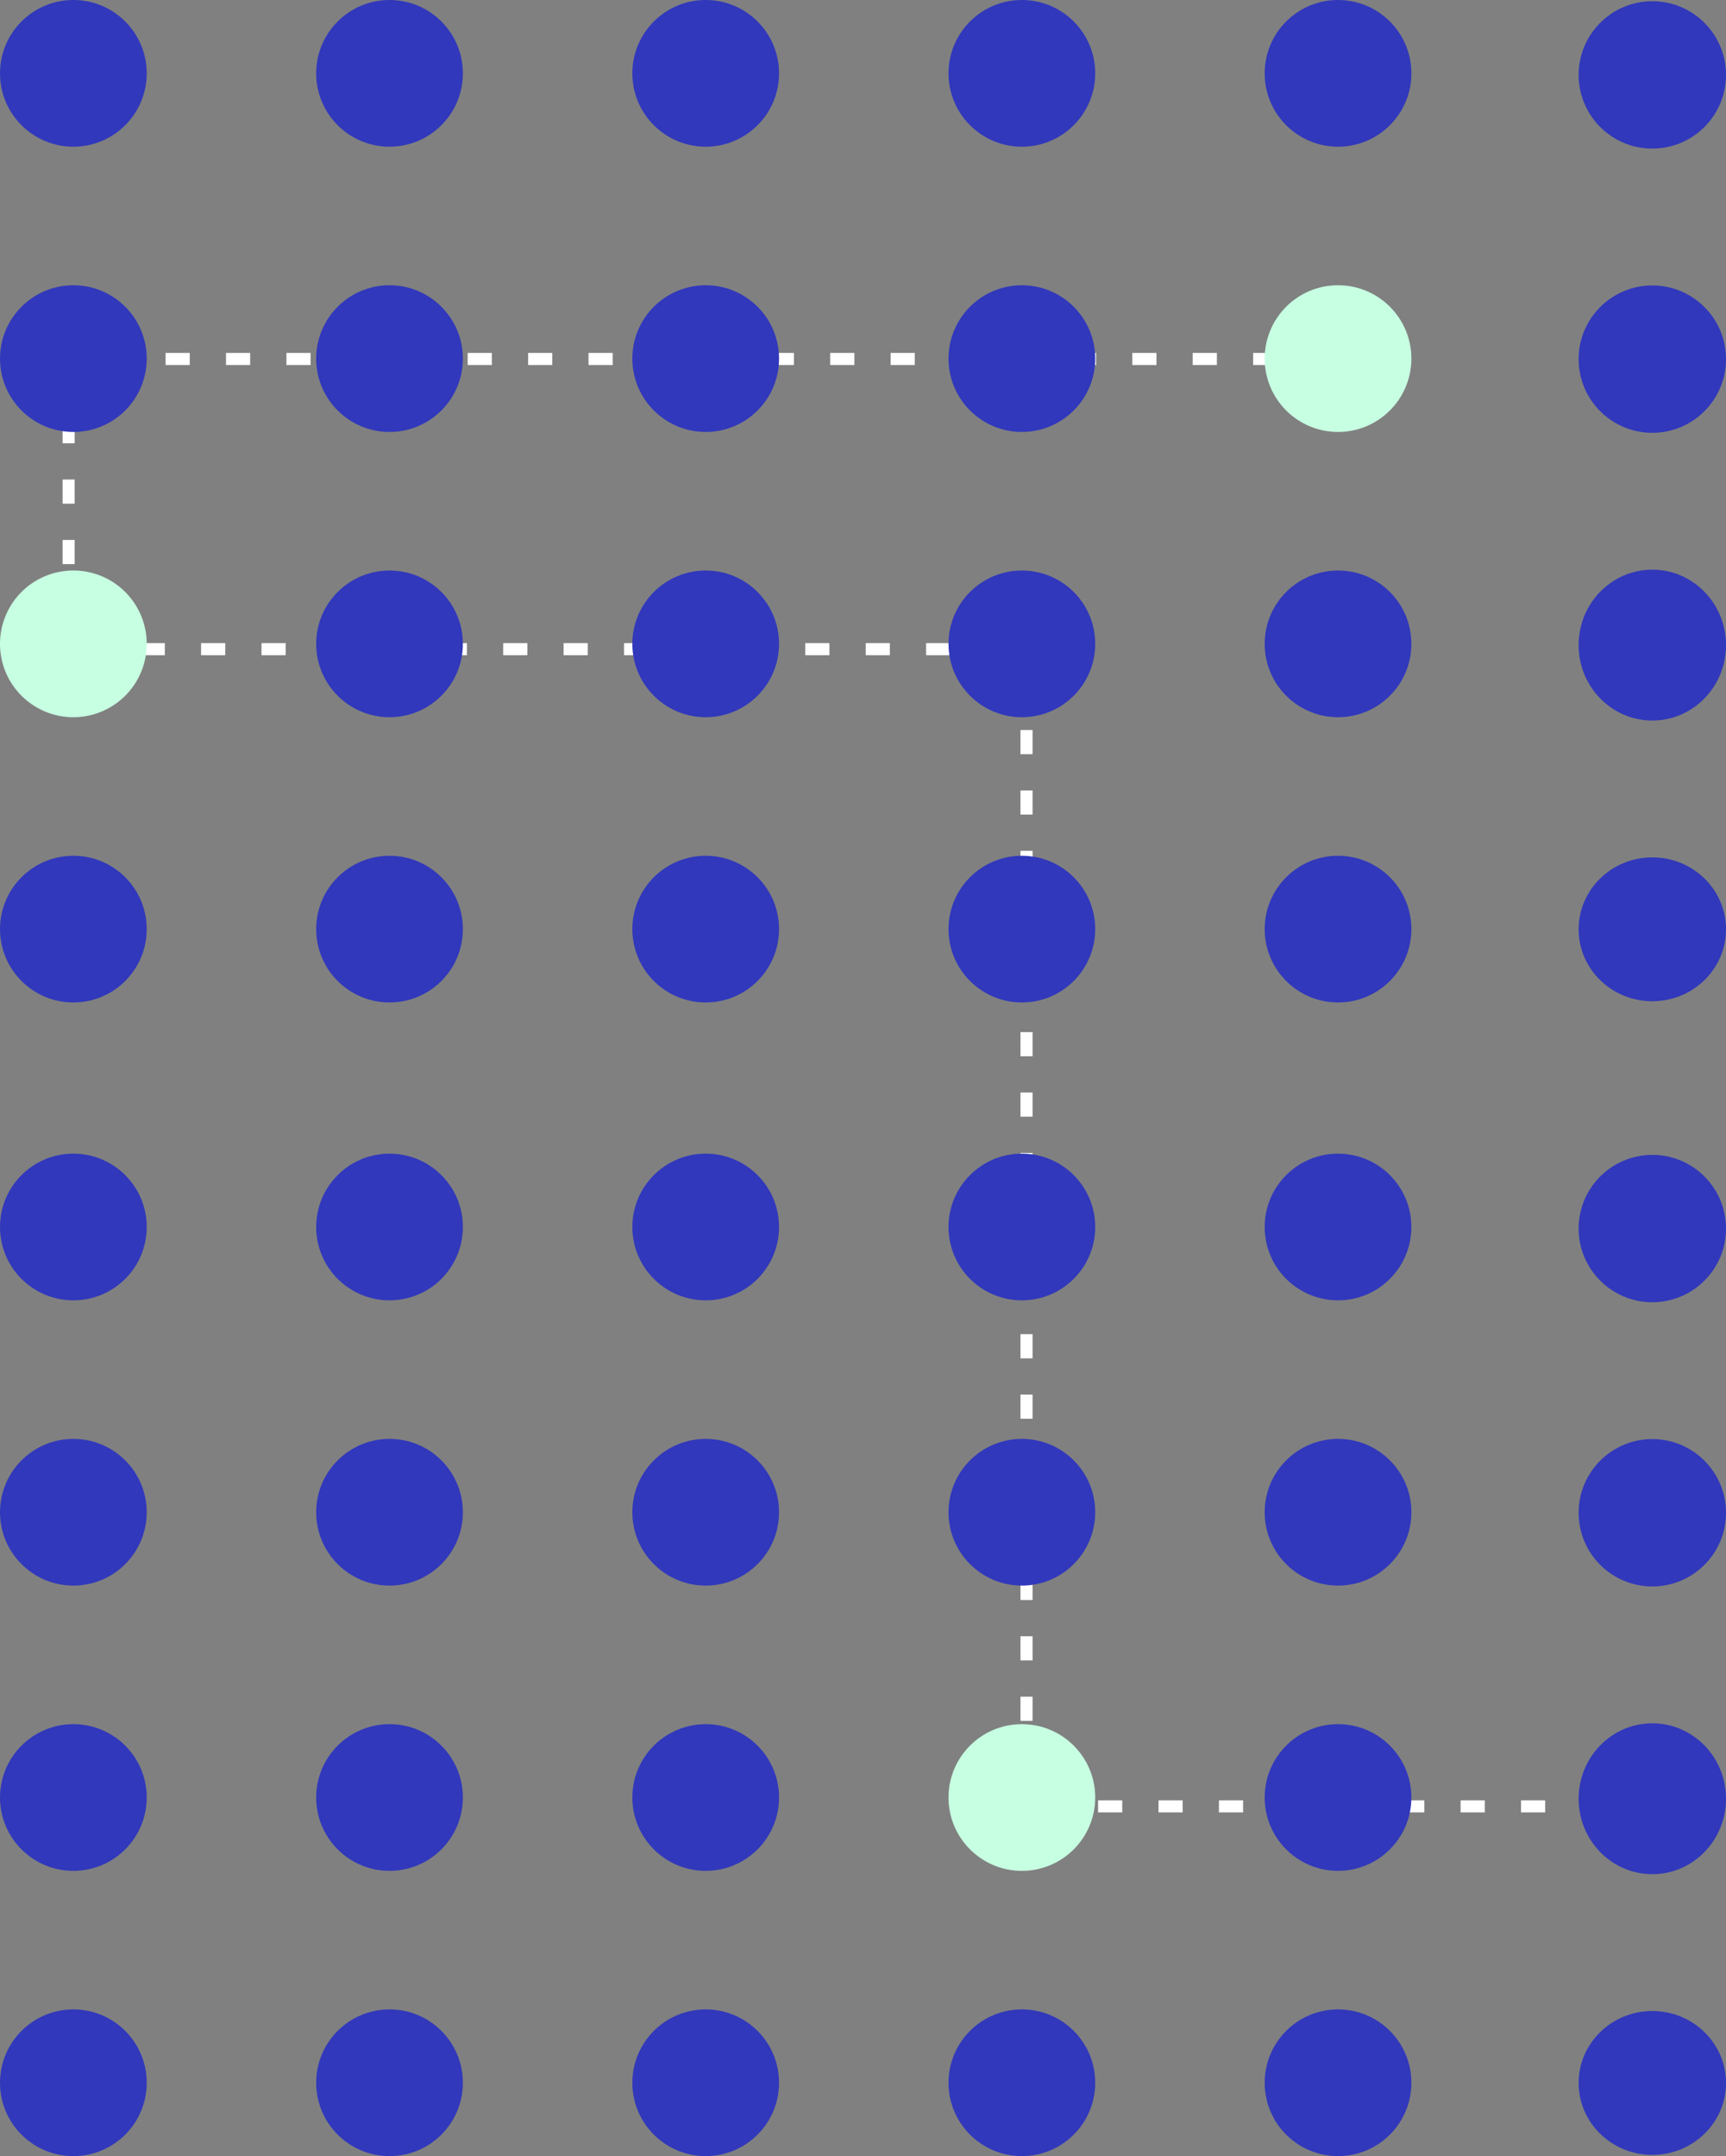 <svg xmlns="http://www.w3.org/2000/svg" width="285.669" height="356.876" viewBox="0 0 285.669 356.876"><rect x="0" y="0" width="285.669" height="356.876" fill="#808080" stroke="none"/><g transform="translate(-897.609 -4743.162)"><path d="M-110.731-1711.6H-320.776v48.035h158.539v191.536H-61.992" transform="translate(1229.745 6514.178)" fill="none" stroke="#fff" stroke-width="2" stroke-dasharray="4 6"></path><g transform="translate(1183.279 4934.111) rotate(90)"><ellipse cx="12.196" cy="12.196" rx="12.196" ry="12.196" transform="translate(0.204 0)" fill="#3138bb"></ellipse><ellipse cx="12.141" cy="12.141" rx="12.141" ry="12.141" transform="translate(0 52.072)" fill="#3138bb"></ellipse><ellipse cx="12.141" cy="12.141" rx="12.141" ry="12.141" transform="translate(0 104.401)" fill="#3138bb"></ellipse><ellipse cx="12.141" cy="12.141" rx="12.141" ry="12.141" transform="translate(0 156.73)" fill="#3138bb"></ellipse><ellipse cx="12.141" cy="12.141" rx="12.141" ry="12.141" transform="translate(0 209.059)" fill="#3138bb"></ellipse><ellipse cx="12.141" cy="12.141" rx="12.141" ry="12.141" transform="translate(0 261.387)" fill="#3138bb"></ellipse><ellipse cx="12.196" cy="12.196" rx="12.196" ry="12.196" transform="translate(47.246 0)" fill="#3138bb"></ellipse><ellipse cx="12.141" cy="12.141" rx="12.141" ry="12.141" transform="translate(47.215 52.072)" fill="#3138bb"></ellipse><ellipse cx="12.141" cy="12.141" rx="12.141" ry="12.141" transform="translate(47.215 104.401)" fill="#3138bb"></ellipse><ellipse cx="12.141" cy="12.141" rx="12.141" ry="12.141" transform="translate(47.215 156.73)" fill="#3138bb"></ellipse><ellipse cx="12.141" cy="12.141" rx="12.141" ry="12.141" transform="translate(47.215 209.059)" fill="#3138bb"></ellipse><ellipse cx="12.141" cy="12.141" rx="12.141" ry="12.141" transform="translate(47.215 261.387)" fill="#3138bb"></ellipse><ellipse cx="12.487" cy="12.196" rx="12.487" ry="12.196" transform="translate(94.289 0)" fill="#3138bb"></ellipse><ellipse cx="12.141" cy="12.141" rx="12.141" ry="12.141" transform="translate(94.43 52.072)" fill="#3138bb"></ellipse><ellipse cx="12.141" cy="12.141" rx="12.141" ry="12.141" transform="translate(94.43 104.401)" fill="#c7ffe2"></ellipse><ellipse cx="12.141" cy="12.141" rx="12.141" ry="12.141" transform="translate(94.43 156.73)" fill="#3138bb"></ellipse><ellipse cx="12.141" cy="12.141" rx="12.141" ry="12.141" transform="translate(94.43 209.059)" fill="#3138bb"></ellipse><ellipse cx="12.141" cy="12.141" rx="12.141" ry="12.141" transform="translate(94.43 261.387)" fill="#3138bb"></ellipse><ellipse cx="11.906" cy="12.196" rx="11.906" ry="12.196" transform="translate(141.912 0)" fill="#3138bb"></ellipse><ellipse cx="12.141" cy="12.141" rx="12.141" ry="12.141" transform="translate(141.645 52.072)" fill="#3138bb"></ellipse><ellipse cx="12.141" cy="12.141" rx="12.141" ry="12.141" transform="translate(141.645 104.401)" fill="#3138bb"></ellipse><ellipse cx="12.141" cy="12.141" rx="12.141" ry="12.141" transform="translate(141.645 156.73)" fill="#3138bb"></ellipse><ellipse cx="12.141" cy="12.141" rx="12.141" ry="12.141" transform="translate(141.645 209.059)" fill="#3138bb"></ellipse><ellipse cx="12.141" cy="12.141" rx="12.141" ry="12.141" transform="translate(141.645 261.387)" fill="#3138bb"></ellipse></g><g transform="translate(1183.279 4743.162) rotate(90)"><ellipse cx="12.196" cy="12.196" rx="12.196" ry="12.196" transform="translate(0.204 0)" fill="#3138bb"></ellipse><ellipse cx="12.141" cy="12.141" rx="12.141" ry="12.141" transform="translate(0 52.072)" fill="#3138bb"></ellipse><ellipse cx="12.141" cy="12.141" rx="12.141" ry="12.141" transform="translate(0 104.401)" fill="#3138bb"></ellipse><ellipse cx="12.141" cy="12.141" rx="12.141" ry="12.141" transform="translate(0 156.73)" fill="#3138bb"></ellipse><ellipse cx="12.141" cy="12.141" rx="12.141" ry="12.141" transform="translate(0 209.059)" fill="#3138bb"></ellipse><ellipse cx="12.141" cy="12.141" rx="12.141" ry="12.141" transform="translate(0 261.387)" fill="#3138bb"></ellipse><ellipse cx="12.196" cy="12.196" rx="12.196" ry="12.196" transform="translate(47.246 0)" fill="#3138bb"></ellipse><ellipse cx="12.141" cy="12.141" rx="12.141" ry="12.141" transform="translate(47.215 52.072)" fill="#c7ffe2"></ellipse><ellipse cx="12.141" cy="12.141" rx="12.141" ry="12.141" transform="translate(47.215 104.401)" fill="#3138bb"></ellipse><ellipse cx="12.141" cy="12.141" rx="12.141" ry="12.141" transform="translate(47.215 156.73)" fill="#3138bb"></ellipse><ellipse cx="12.141" cy="12.141" rx="12.141" ry="12.141" transform="translate(47.215 209.059)" fill="#3138bb"></ellipse><ellipse cx="12.141" cy="12.141" rx="12.141" ry="12.141" transform="translate(47.215 261.387)" fill="#3138bb"></ellipse><ellipse cx="12.487" cy="12.196" rx="12.487" ry="12.196" transform="translate(94.289 0)" fill="#3138bb"></ellipse><ellipse cx="12.141" cy="12.141" rx="12.141" ry="12.141" transform="translate(94.43 52.072)" fill="#3138bb"></ellipse><ellipse cx="12.141" cy="12.141" rx="12.141" ry="12.141" transform="translate(94.43 104.401)" fill="#3138bb"></ellipse><ellipse cx="12.141" cy="12.141" rx="12.141" ry="12.141" transform="translate(94.43 156.73)" fill="#3138bb"></ellipse><ellipse cx="12.141" cy="12.141" rx="12.141" ry="12.141" transform="translate(94.43 209.059)" fill="#3138bb"></ellipse><path d="M12.141,0A12.141,12.141,0,1,1,0,12.141,12.141,12.141,0,0,1,12.141,0Z" transform="translate(94.43 261.387)" fill="#c7ffe2"></path><ellipse cx="11.906" cy="12.196" rx="11.906" ry="12.196" transform="translate(141.912 0)" fill="#3138bb"></ellipse><ellipse cx="12.141" cy="12.141" rx="12.141" ry="12.141" transform="translate(141.645 52.072)" fill="#3138bb"></ellipse><ellipse cx="12.141" cy="12.141" rx="12.141" ry="12.141" transform="translate(141.645 104.401)" fill="#3138bb"></ellipse><ellipse cx="12.141" cy="12.141" rx="12.141" ry="12.141" transform="translate(141.645 156.73)" fill="#3138bb"></ellipse><ellipse cx="12.141" cy="12.141" rx="12.141" ry="12.141" transform="translate(141.645 209.059)" fill="#3138bb"></ellipse><ellipse cx="12.141" cy="12.141" rx="12.141" ry="12.141" transform="translate(141.645 261.387)" fill="#3138bb"></ellipse></g></g></svg>